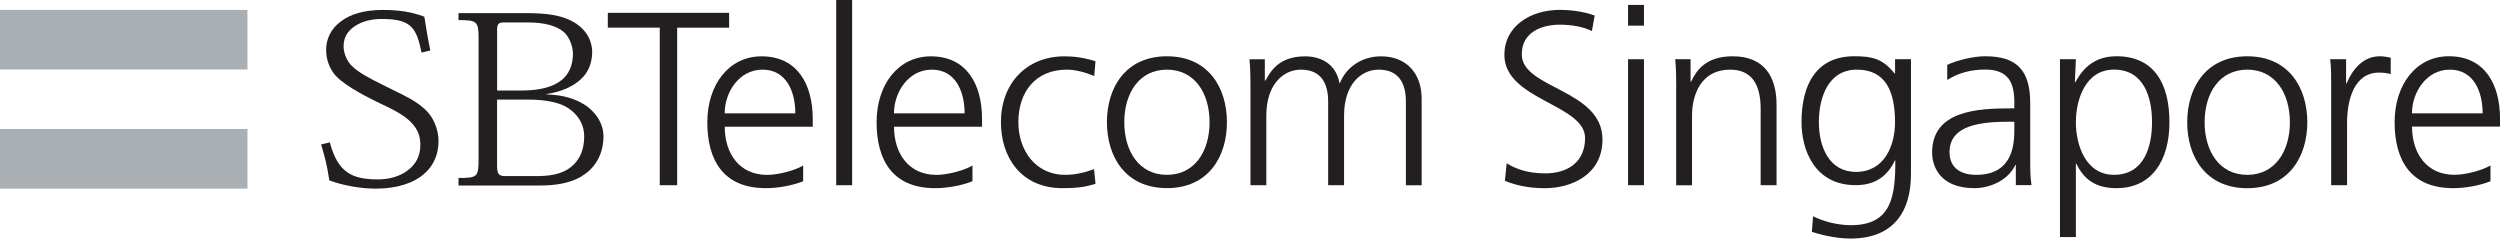 <svg width="241" height="23" viewBox="0 0 241 23" fill="none" xmlns="http://www.w3.org/2000/svg">
<g clip-path="url(#clip0_2_6)">
<path d="M145.238 15.738C146.234 16.357 147.404 16.712 148.981 16.712C151.07 16.712 152.8 15.667 152.8 13.307C152.8 10.044 145.02 9.643 145.02 5.284C145.02 2.619 147.404 0.95 150.395 0.95C151.219 0.95 152.561 1.067 153.727 1.498L153.458 2.999C152.706 2.594 151.514 2.38 150.369 2.38C148.618 2.38 146.699 3.096 146.699 5.238C146.699 8.572 154.479 8.597 154.479 13.454C154.479 16.809 151.536 18.143 148.912 18.143C147.259 18.143 145.969 17.808 145.072 17.428L145.243 15.738H145.238Z" fill="#231F20"/>
<path d="M158.478 2.472H156.944V0.473H158.478V2.472ZM156.944 5.71H158.478V17.855H156.944V5.71Z" fill="#231F20"/>
<path d="M161.588 8.567C161.588 7.639 161.588 6.685 161.49 5.71H162.972V7.877H163.019C163.528 6.781 164.455 5.426 167.031 5.426C170.094 5.426 171.26 7.425 171.26 10.094V17.855H169.727V10.475C169.727 8.191 168.898 6.714 166.783 6.714C163.985 6.714 163.113 9.12 163.113 11.144V17.859H161.58V8.567H161.588Z" fill="#231F20"/>
<path d="M184.214 16.855C184.214 20.235 182.659 22.996 178.403 22.996C176.776 22.996 175.289 22.544 174.661 22.352L174.781 20.85C175.729 21.327 177.092 21.707 178.429 21.707C182.368 21.707 182.71 18.896 182.71 15.47H182.663C181.838 17.231 180.475 17.85 178.895 17.85C174.93 17.85 173.666 14.47 173.666 11.78C173.666 8.091 175.127 5.422 178.771 5.422C180.424 5.422 181.492 5.635 182.637 7.087H182.684V5.706H184.218V16.851L184.214 16.855ZM178.912 16.57C181.685 16.57 182.68 13.997 182.68 11.784C182.68 8.856 181.804 6.714 179.01 6.714C176.216 6.714 175.34 9.429 175.34 11.784C175.34 14.14 176.314 16.57 178.916 16.57H178.912Z" fill="#231F20"/>
<path d="M194.326 15.901H194.279C193.6 17.352 191.874 18.139 190.34 18.139C186.815 18.139 186.256 15.805 186.256 14.709C186.256 10.638 190.682 10.446 193.89 10.446H194.181V9.827C194.181 7.756 193.429 6.706 191.361 6.706C190.071 6.706 188.858 6.99 187.713 7.706V6.254C188.661 5.802 190.267 5.422 191.361 5.422C194.424 5.422 195.714 6.777 195.714 9.944V15.303C195.714 16.277 195.714 17.018 195.834 17.85H194.326V15.897V15.901ZM194.181 11.734H193.745C191.096 11.734 187.935 11.998 187.935 14.663C187.935 16.256 189.101 16.855 190.511 16.855C194.108 16.855 194.181 13.784 194.181 12.475V11.738V11.734Z" fill="#231F20"/>
<path d="M198.581 5.71H200.115L200.017 7.923H200.064C200.452 7.258 201.401 5.422 204.028 5.422C207.677 5.422 209.134 8.086 209.134 11.78C209.134 15.474 207.433 18.139 204.028 18.139C202.084 18.139 200.914 17.352 200.162 15.784H200.115V22.854H198.581V5.71ZM203.785 6.71C201.063 6.71 200.115 9.567 200.115 11.78C200.115 13.993 201.063 16.851 203.785 16.851C206.703 16.851 207.455 14.136 207.455 11.78C207.455 9.425 206.703 6.71 203.785 6.71Z" fill="#231F20"/>
<path d="M216.636 5.426C220.647 5.426 222.424 8.475 222.424 11.784C222.424 15.094 220.651 18.143 216.636 18.143C212.62 18.143 210.847 15.094 210.847 11.784C210.847 8.475 212.62 5.426 216.636 5.426ZM216.636 16.855C219.31 16.855 220.745 14.591 220.745 11.784C220.745 8.977 219.31 6.714 216.636 6.714C213.961 6.714 212.526 8.977 212.526 11.784C212.526 14.591 213.961 16.855 216.636 16.855Z" fill="#231F20"/>
<path d="M224.727 8.425C224.727 7.091 224.727 6.593 224.629 5.71H226.163V8.045H226.21C226.769 6.689 227.816 5.426 229.397 5.426C229.76 5.426 230.2 5.497 230.465 5.568V7.141C230.149 7.045 229.734 6.999 229.345 6.999C226.914 6.999 226.257 9.664 226.257 11.856V17.855H224.723V8.425H224.727Z" fill="#231F20"/>
<path d="M240.077 17.474C239.009 17.901 237.621 18.139 236.48 18.139C232.37 18.139 230.841 15.424 230.841 11.78C230.841 8.137 232.93 5.422 236.07 5.422C239.573 5.422 241.004 8.183 241.004 11.446V12.207H232.52C232.52 14.78 233.93 16.851 236.604 16.851C237.723 16.851 239.351 16.399 240.082 15.947V17.47L240.077 17.474ZM239.325 10.927C239.325 8.806 238.449 6.714 236.164 6.714C233.878 6.714 232.515 8.927 232.515 10.927H239.325Z" fill="#231F20"/>
<path d="M47.917 2.974C47.917 2.322 48.011 2.163 48.614 2.163H50.878C52.574 2.163 53.646 2.514 54.33 3.066C54.834 3.493 55.231 4.397 55.231 5.183C55.231 6.308 54.834 7.137 54.167 7.702C53.283 8.409 51.971 8.726 50.297 8.726H47.922V2.974H47.917ZM46.136 15.395C46.136 17.064 45.986 17.156 44.2 17.156V17.884H52.019C54.509 17.884 55.898 17.29 56.855 16.403C57.778 15.52 58.175 14.349 58.175 13.169C58.175 11.897 57.483 10.973 56.662 10.304C55.594 9.521 54.253 9.141 52.668 9.099V9.065C54.189 8.835 55.159 8.35 55.898 7.727C56.795 6.965 57.085 5.924 57.085 5.033C57.085 3.84 56.479 2.912 55.556 2.284C54.291 1.46 52.817 1.263 50.613 1.263H44.2V1.937C45.99 1.937 46.136 2.058 46.136 3.736V15.39V15.395ZM47.917 9.601H50.856C52.813 9.601 54.163 9.931 54.962 10.555C55.838 11.203 56.316 12.111 56.316 13.136C56.316 14.349 55.94 15.206 55.359 15.813C54.578 16.625 53.454 16.976 51.771 16.976H48.785C48.041 16.976 47.917 16.813 47.917 15.838V9.601Z" fill="#231F20"/>
<path d="M40.637 5.062C40.142 2.635 39.603 1.828 36.788 1.828C35.596 1.828 34.618 2.159 33.951 2.711C33.379 3.179 33.123 3.757 33.123 4.493C33.123 5.141 33.468 5.932 33.926 6.363C34.545 6.965 35.447 7.463 36.95 8.208C38.822 9.162 40.24 9.697 41.261 10.843C41.774 11.412 42.274 12.45 42.274 13.608C42.274 14.822 41.838 15.922 40.932 16.721C39.924 17.62 38.347 18.185 36.211 18.185C34.827 18.185 33.131 17.905 31.747 17.39C31.538 15.938 31.268 14.955 30.956 13.926L31.794 13.721C32.563 16.604 33.9 17.294 36.425 17.294C37.523 17.294 38.557 17.001 39.292 16.432C40.048 15.88 40.522 15.064 40.522 13.993C40.522 13.081 40.261 12.512 39.761 11.931C38.984 11.044 37.694 10.463 36.305 9.806C34.849 9.086 32.845 8.019 32.157 7.045C31.717 6.434 31.439 5.694 31.439 4.811C31.439 3.798 31.862 2.799 32.87 2.054C33.738 1.397 35.049 0.958 36.908 0.958C38.433 0.958 39.693 1.146 40.907 1.611C41.052 2.543 41.261 3.824 41.483 4.865L40.642 5.07L40.637 5.062Z" fill="#231F20"/>
<path d="M23.856 0.954H0V6.698H23.856V0.954Z" fill="#AAAFB4"/>
<path d="M23.856 12.433H0V18.185H23.856V12.433Z" fill="#AAAFB4"/>
<path d="M63.6 2.665H58.593V1.238H70.287V2.669H65.279V17.855H63.6V2.665Z" fill="#231F20"/>
<path d="M77.421 17.474C76.353 17.901 74.965 18.139 73.824 18.139C69.714 18.139 68.185 15.424 68.185 11.784C68.185 8.145 70.274 5.43 73.414 5.43C76.913 5.43 78.348 8.191 78.348 11.454V12.215H69.864C69.864 14.788 71.273 16.859 73.948 16.859C75.067 16.859 76.695 16.407 77.425 15.955V17.478L77.421 17.474ZM76.669 10.927C76.669 8.81 75.793 6.714 73.508 6.714C71.222 6.714 69.859 8.927 69.859 10.927H76.665H76.669Z" fill="#231F20"/>
<path d="M80.612 0H82.146V17.855H80.612V0Z" fill="#231F20"/>
<path d="M93.741 17.474C92.673 17.901 91.284 18.139 90.144 18.139C86.034 18.139 84.504 15.424 84.504 11.784C84.504 8.145 86.594 5.43 89.734 5.43C93.233 5.43 94.668 8.191 94.668 11.454V12.215H86.183C86.183 14.788 87.593 16.859 90.268 16.859C91.387 16.859 93.015 16.407 93.745 15.955V17.478L93.741 17.474ZM92.989 10.927C92.989 8.81 92.113 6.714 89.828 6.714C87.542 6.714 86.179 8.927 86.179 10.927H92.985H92.989Z" fill="#231F20"/>
<path d="M105.49 7.333C104.661 6.978 103.665 6.714 102.841 6.714C99.85 6.714 98.171 8.831 98.171 11.784C98.171 14.546 99.872 16.855 102.67 16.855C103.644 16.855 104.541 16.641 105.464 16.307L105.609 17.712C104.563 18.068 103.593 18.139 102.422 18.139C98.436 18.139 96.488 15.165 96.488 11.784C96.488 8.049 98.945 5.43 102.614 5.43C104.097 5.43 105.169 5.765 105.605 5.907L105.485 7.333H105.49Z" fill="#231F20"/>
<path d="M112.492 5.426C116.503 5.426 118.276 8.471 118.276 11.78C118.276 15.089 116.503 18.135 112.492 18.135C108.48 18.135 106.707 15.089 106.707 11.78C106.707 8.471 108.48 5.426 112.492 5.426ZM112.492 16.855C115.166 16.855 116.602 14.591 116.602 11.784C116.602 8.977 115.166 6.714 112.492 6.714C109.817 6.714 108.382 8.977 108.382 11.784C108.382 14.591 109.817 16.855 112.492 16.855Z" fill="#231F20"/>
<path d="M135.528 17.855V9.785C135.528 8.07 134.87 6.714 132.9 6.714C131.221 6.714 129.568 8.12 129.568 11.14V17.855H128.034V9.785C128.034 8.07 127.376 6.714 125.407 6.714C123.728 6.714 122.074 8.12 122.074 11.14V17.855H120.545V8.572C120.545 7.643 120.545 6.689 120.447 5.714H121.929V7.76L121.976 7.785C122.463 6.953 123.194 5.43 125.842 5.43C126.936 5.43 128.735 5.882 129.123 8.003H129.17C129.73 6.572 131.187 5.43 133.135 5.43C135.639 5.43 137.048 7.145 137.048 9.5V17.859H135.519L135.528 17.855Z" fill="#231F20"/>
</g>
<defs>
<clipPath id="clip0_2_6">
<rect width="241" height="23" fill="white"/>
</clipPath>
</defs>
</svg>
